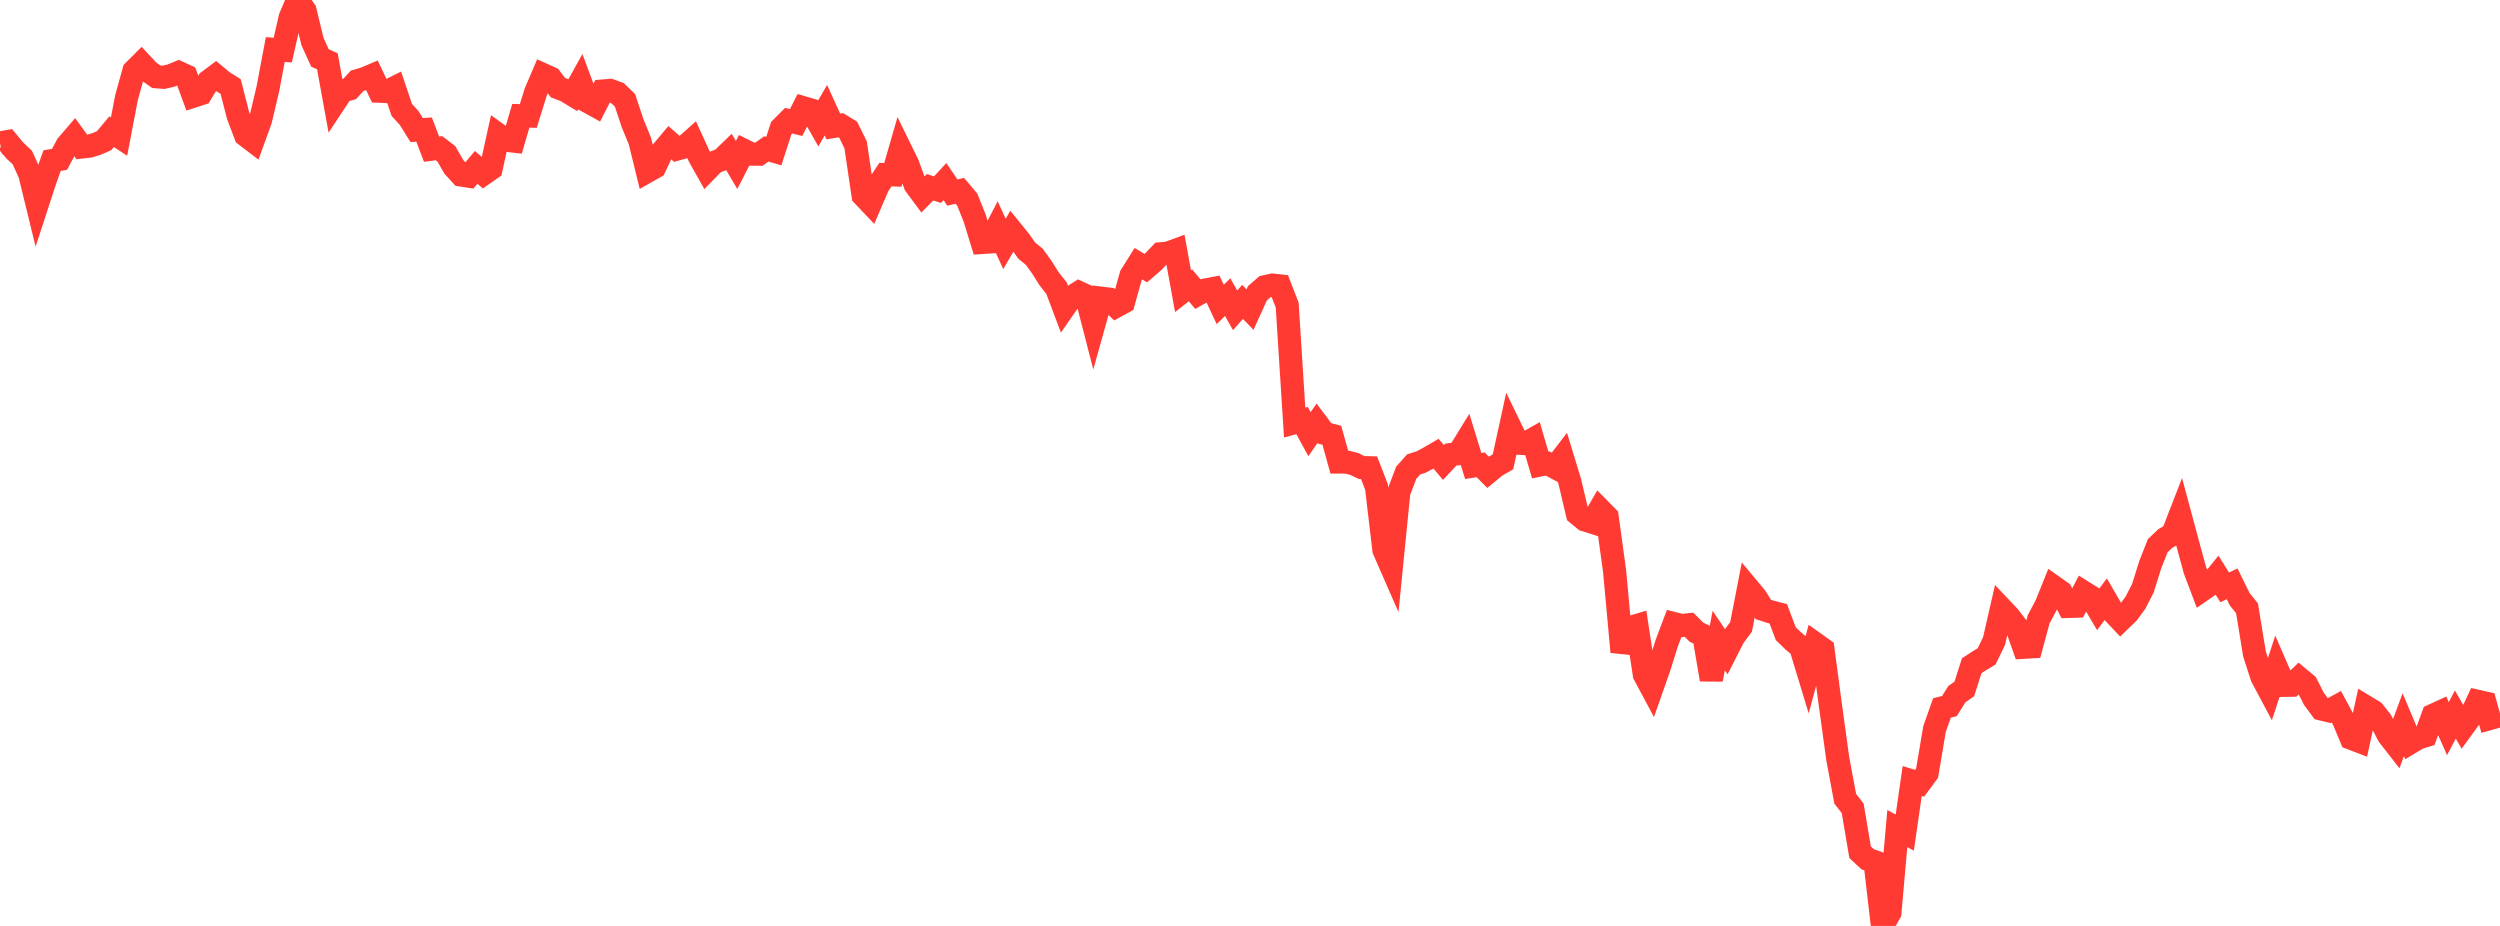<?xml version="1.0" standalone="no"?>
<!DOCTYPE svg PUBLIC "-//W3C//DTD SVG 1.1//EN" "http://www.w3.org/Graphics/SVG/1.1/DTD/svg11.dtd">

<svg width="135" height="50" viewBox="0 0 135 50" preserveAspectRatio="none" 
  xmlns="http://www.w3.org/2000/svg"
  xmlns:xlink="http://www.w3.org/1999/xlink">


<polyline points="0.0, 7.72 0.402, 7.648 0.804, 8.13 1.205, 8.508 1.607, 9.391 2.009, 11.039 2.411, 9.806 2.812, 8.673 3.214, 8.606 3.616, 7.853 4.018, 7.384 4.42, 7.937 4.821, 7.893 5.223, 7.77 5.625, 7.593 6.027, 7.111 6.429, 7.375 6.83, 5.278 7.232, 3.828 7.634, 3.428 8.036, 3.859 8.438, 4.143 8.839, 4.174 9.241, 4.08 9.643, 3.913 10.045, 4.097 10.446, 5.192 10.848, 5.062 11.25, 4.392 11.652, 4.09 12.054, 4.423 12.455, 4.671 12.857, 6.239 13.259, 7.3 13.661, 7.607 14.062, 6.503 14.464, 4.803 14.866, 2.673 15.268, 2.707 15.67, 0.945 16.071, 0.0 16.473, 0.578 16.875, 2.247 17.277, 3.128 17.679, 3.312 18.08, 5.52 18.482, 4.912 18.884, 4.8 19.286, 4.364 19.688, 4.244 20.089, 4.075 20.491, 4.926 20.893, 4.943 21.295, 4.743 21.696, 5.935 22.098, 6.377 22.5, 7.024 22.902, 6.997 23.304, 8.055 23.705, 8.003 24.107, 8.312 24.509, 9.011 24.911, 9.452 25.312, 9.513 25.714, 9.039 26.116, 9.387 26.518, 9.107 26.92, 7.282 27.321, 7.571 27.723, 7.618 28.125, 6.251 28.527, 6.264 28.929, 4.971 29.33, 4.034 29.732, 4.216 30.134, 4.736 30.536, 4.889 30.938, 5.131 31.339, 4.406 31.741, 5.483 32.143, 5.705 32.545, 4.916 32.946, 4.882 33.348, 5.031 33.75, 5.421 34.152, 6.631 34.554, 7.614 34.955, 9.252 35.357, 9.025 35.759, 8.176 36.161, 7.696 36.562, 8.048 36.964, 7.937 37.366, 7.579 37.768, 8.464 38.17, 9.178 38.571, 8.766 38.973, 8.615 39.375, 8.225 39.777, 8.909 40.179, 8.123 40.58, 8.322 40.982, 8.326 41.384, 8.042 41.786, 8.159 42.188, 6.918 42.589, 6.516 42.991, 6.616 43.393, 5.822 43.795, 5.94 44.196, 6.648 44.598, 5.951 45.0, 6.83 45.402, 6.762 45.804, 7.009 46.205, 7.825 46.607, 10.55 47.009, 10.973 47.411, 10.037 47.812, 9.431 48.214, 9.443 48.616, 8.051 49.018, 8.873 49.42, 9.977 49.821, 10.518 50.223, 10.111 50.625, 10.242 51.027, 9.807 51.429, 10.4 51.83, 10.303 52.232, 10.779 52.634, 11.785 53.036, 13.093 53.438, 13.067 53.839, 12.293 54.241, 13.172 54.643, 12.477 55.045, 12.972 55.446, 13.537 55.848, 13.861 56.25, 14.417 56.652, 15.055 57.054, 15.563 57.455, 16.628 57.857, 16.05 58.259, 15.796 58.661, 15.982 59.062, 17.541 59.464, 16.102 59.866, 16.151 60.268, 16.536 60.67, 16.317 61.071, 14.881 61.473, 14.24 61.875, 14.48 62.277, 14.134 62.679, 13.705 63.08, 13.668 63.482, 13.519 63.884, 15.723 64.286, 15.41 64.688, 15.886 65.089, 15.661 65.491, 15.586 65.893, 16.44 66.295, 16.046 66.696, 16.757 67.098, 16.303 67.5, 16.718 67.902, 15.834 68.304, 15.484 68.705, 15.395 69.107, 15.439 69.509, 16.478 69.911, 22.82 70.312, 22.709 70.714, 23.444 71.116, 22.861 71.518, 23.398 71.92, 23.505 72.321, 24.951 72.723, 24.951 73.125, 25.054 73.527, 25.247 73.929, 25.258 74.33, 26.294 74.732, 29.698 75.134, 30.616 75.536, 26.581 75.938, 25.525 76.339, 25.076 76.741, 24.949 77.143, 24.734 77.545, 24.5 77.946, 24.975 78.348, 24.547 78.75, 24.502 79.152, 23.849 79.554, 25.164 79.955, 25.099 80.357, 25.505 80.759, 25.173 81.161, 24.939 81.562, 23.103 81.964, 23.931 82.366, 23.954 82.768, 23.727 83.17, 25.108 83.571, 25.029 83.973, 25.242 84.375, 24.716 84.777, 26.035 85.179, 27.742 85.58, 28.073 85.982, 28.201 86.384, 27.504 86.786, 27.913 87.188, 30.842 87.589, 35.202 87.991, 33.899 88.393, 33.779 88.795, 36.426 89.196, 37.175 89.598, 36.029 90.0, 34.743 90.402, 33.677 90.804, 33.779 91.205, 33.736 91.607, 34.135 92.009, 34.334 92.411, 36.695 92.812, 34.59 93.214, 35.185 93.616, 34.393 94.018, 33.851 94.42, 31.783 94.821, 32.264 95.223, 32.911 95.625, 33.041 96.027, 33.145 96.429, 34.213 96.83, 34.604 97.232, 34.936 97.634, 36.257 98.036, 34.768 98.438, 35.055 98.839, 38.062 99.241, 40.982 99.643, 43.134 100.045, 43.652 100.446, 46.021 100.848, 46.395 101.25, 46.54 101.652, 50.0 102.054, 49.288 102.455, 44.743 102.857, 44.96 103.259, 42.176 103.661, 42.297 104.062, 41.753 104.464, 39.369 104.866, 38.228 105.268, 38.128 105.67, 37.485 106.071, 37.207 106.473, 35.948 106.875, 35.688 107.277, 35.446 107.679, 34.619 108.08, 32.868 108.482, 33.293 108.884, 33.816 109.286, 34.953 109.688, 34.929 110.089, 33.436 110.491, 32.683 110.893, 31.683 111.295, 31.967 111.696, 32.747 112.098, 32.734 112.5, 31.97 112.902, 32.221 113.304, 32.902 113.705, 32.365 114.107, 33.059 114.509, 33.485 114.911, 33.096 115.312, 32.55 115.714, 31.771 116.116, 30.485 116.518, 29.468 116.92, 29.083 117.321, 28.853 117.723, 27.818 118.125, 29.313 118.527, 30.791 118.929, 31.853 119.33, 31.576 119.732, 31.078 120.134, 31.717 120.536, 31.526 120.938, 32.35 121.339, 32.848 121.741, 35.308 122.143, 36.551 122.545, 37.306 122.946, 36.082 123.348, 37.009 123.75, 37.002 124.152, 36.619 124.554, 36.954 124.955, 37.742 125.357, 38.285 125.759, 38.382 126.161, 38.162 126.562, 38.903 126.964, 39.866 127.366, 40.02 127.768, 38.177 128.17, 38.419 128.571, 38.919 128.973, 39.704 129.375, 40.219 129.777, 39.136 130.179, 40.091 130.58, 39.85 130.982, 39.727 131.384, 38.628 131.786, 38.444 132.188, 39.347 132.589, 38.583 132.991, 39.285 133.393, 38.733 133.795, 37.873 134.196, 37.963 134.598, 39.407" fill="none" stroke="#ff3a33" stroke-width="1.25"/>

</svg>